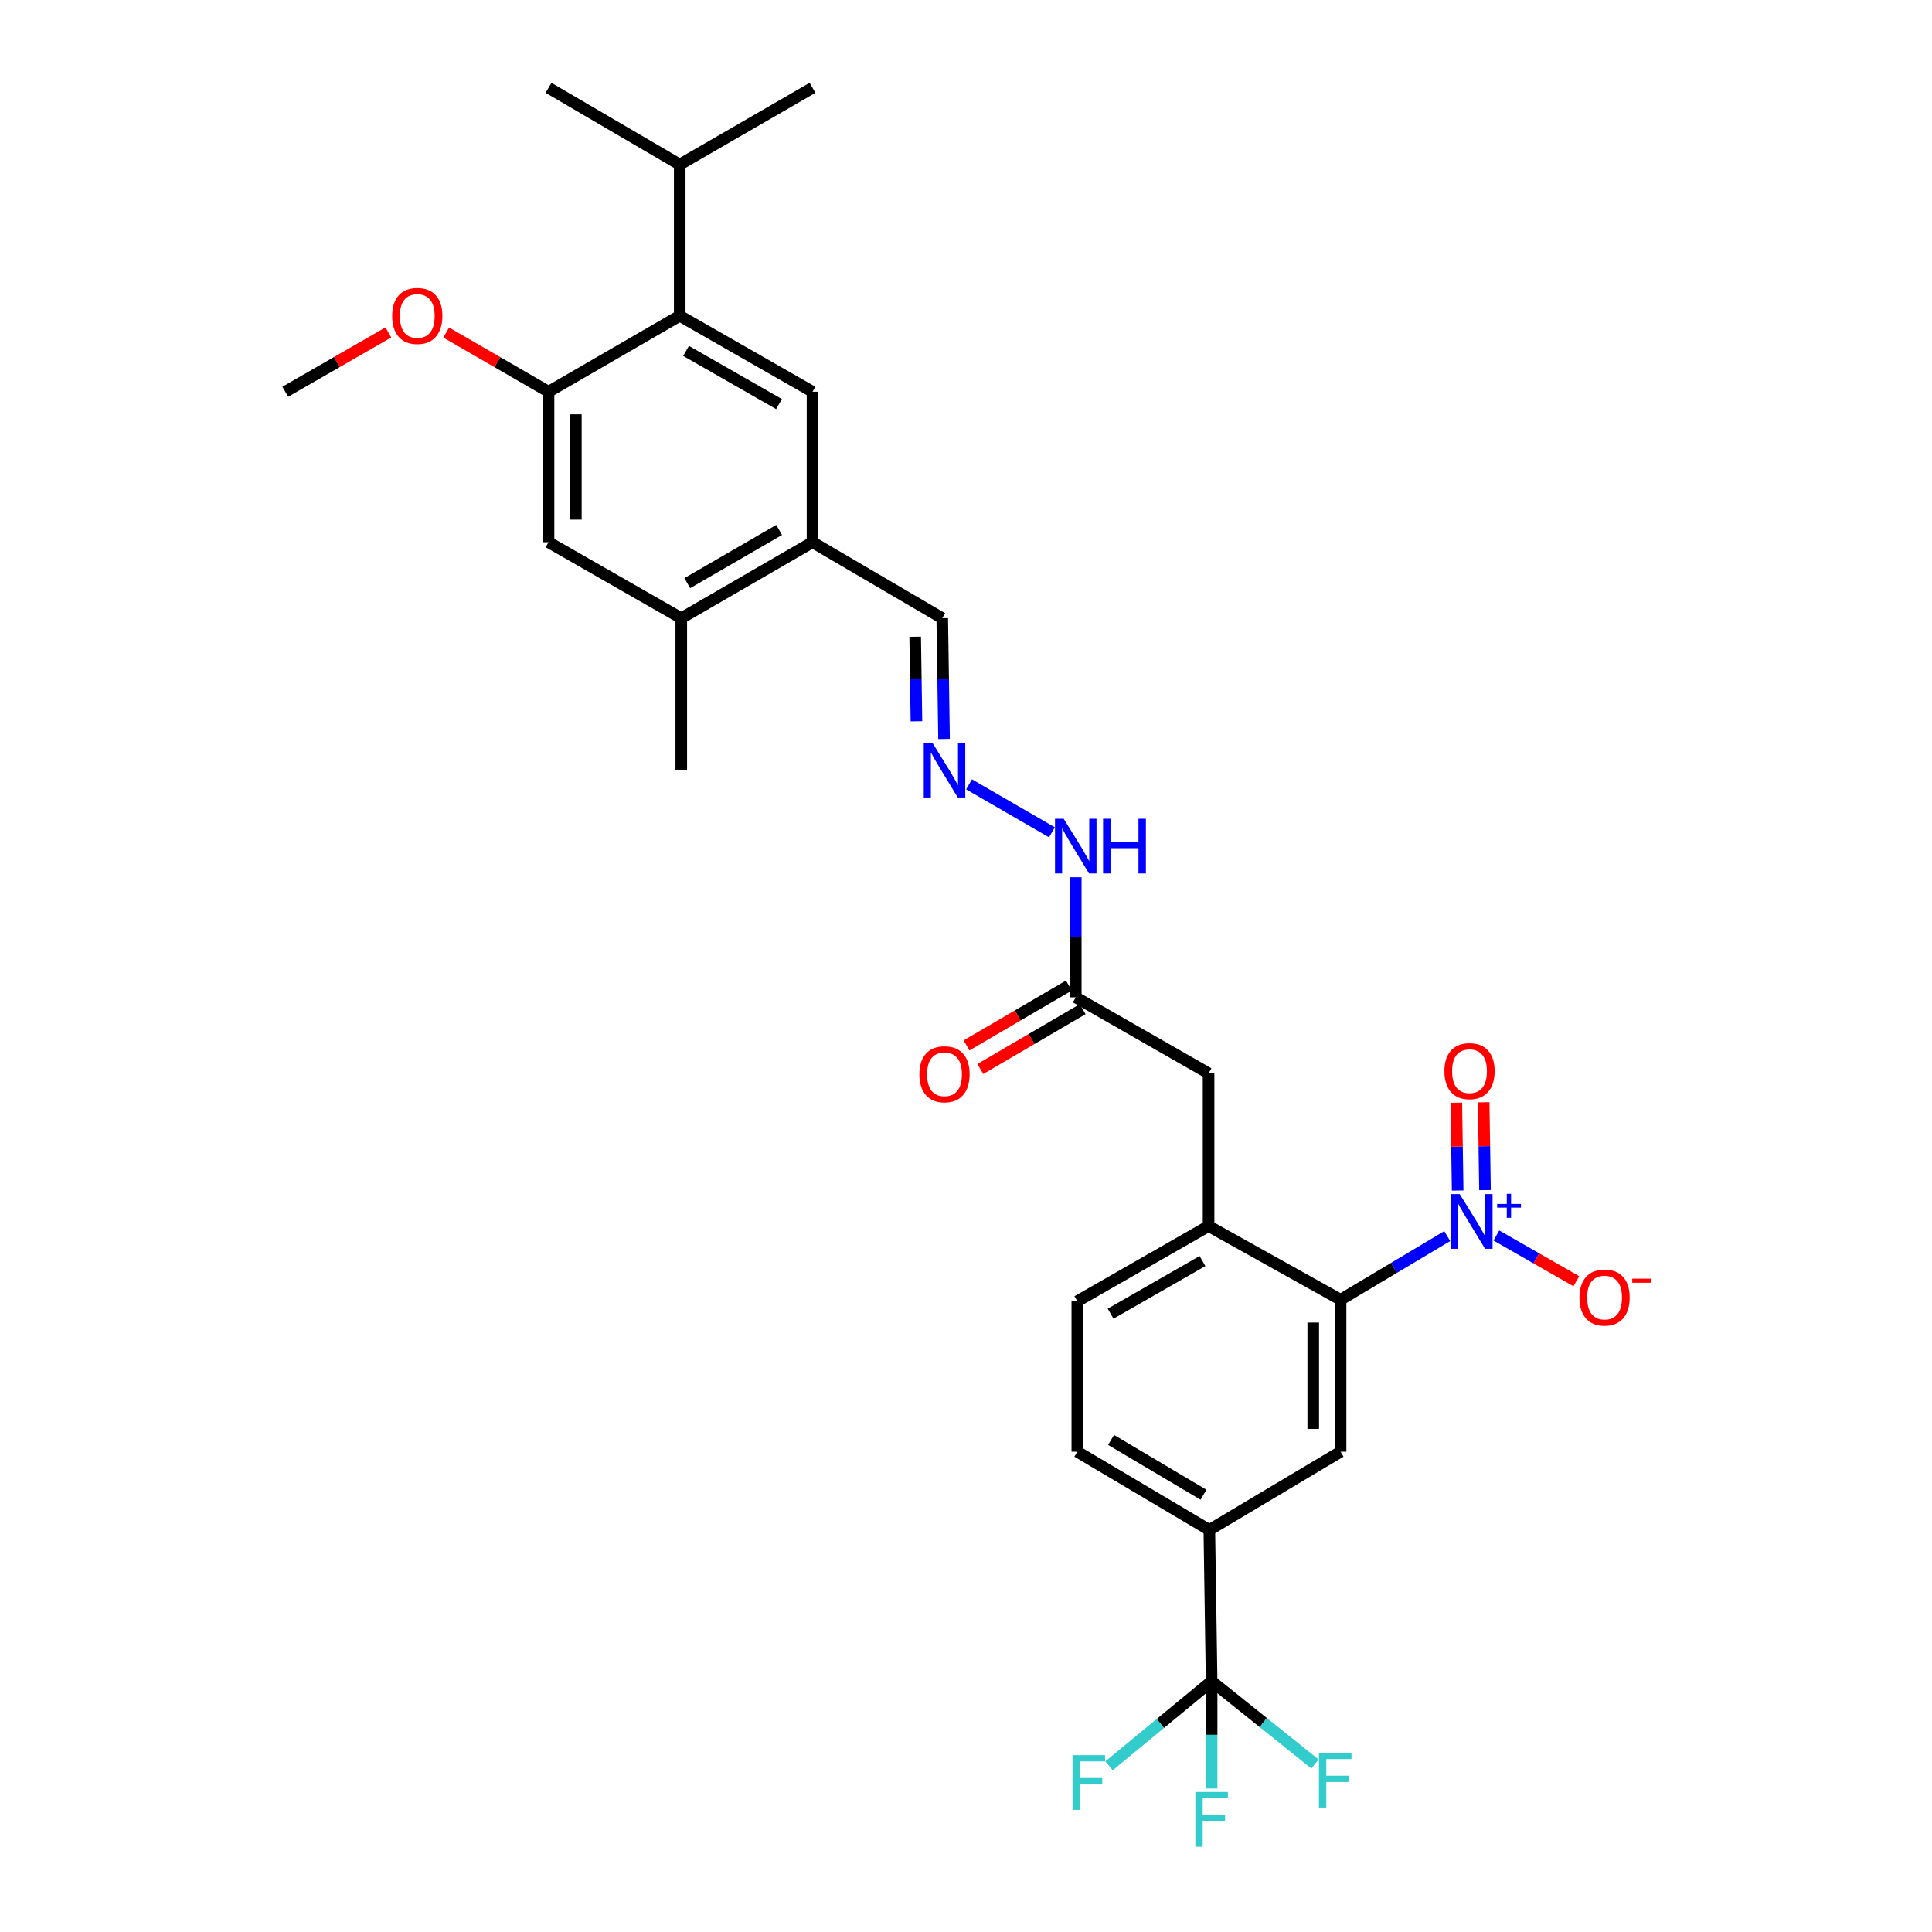 <?xml version='1.0' encoding='iso-8859-1'?>
<svg version='1.1' baseProfile='full'
              xmlns='http://www.w3.org/2000/svg'
                      xmlns:rdkit='http://www.rdkit.org/xml'
                      xmlns:xlink='http://www.w3.org/1999/xlink'
                  xml:space='preserve'
width='1000px' height='1000px' viewBox='0 0 1000 1000'>
<!-- END OF HEADER -->
<rect style='opacity:1.0;fill:#FFFFFF;stroke:none' width='1000' height='1000' x='0' y='0'> </rect>
<path class='bond-0' d='M 749.085,639.803 L 721.481,656.277' style='fill:none;fill-rule:evenodd;stroke:#0000FF;stroke-width:6px;stroke-linecap:butt;stroke-linejoin:miter;stroke-opacity:1' />
<path class='bond-0' d='M 721.481,656.277 L 693.878,672.751' style='fill:none;fill-rule:evenodd;stroke:#000000;stroke-width:6px;stroke-linecap:butt;stroke-linejoin:miter;stroke-opacity:1' />
<path class='bond-13' d='M 774.522,639.491 L 795.215,651.331' style='fill:none;fill-rule:evenodd;stroke:#0000FF;stroke-width:6px;stroke-linecap:butt;stroke-linejoin:miter;stroke-opacity:1' />
<path class='bond-13' d='M 795.215,651.331 L 815.908,663.171' style='fill:none;fill-rule:evenodd;stroke:#FF0000;stroke-width:6px;stroke-linecap:butt;stroke-linejoin:miter;stroke-opacity:1' />
<path class='bond-14' d='M 768.631,615.998 L 768.284,593.266' style='fill:none;fill-rule:evenodd;stroke:#0000FF;stroke-width:6px;stroke-linecap:butt;stroke-linejoin:miter;stroke-opacity:1' />
<path class='bond-14' d='M 768.284,593.266 L 767.938,570.533' style='fill:none;fill-rule:evenodd;stroke:#FF0000;stroke-width:6px;stroke-linecap:butt;stroke-linejoin:miter;stroke-opacity:1' />
<path class='bond-14' d='M 754.483,616.214 L 754.136,593.481' style='fill:none;fill-rule:evenodd;stroke:#0000FF;stroke-width:6px;stroke-linecap:butt;stroke-linejoin:miter;stroke-opacity:1' />
<path class='bond-14' d='M 754.136,593.481 L 753.79,570.749' style='fill:none;fill-rule:evenodd;stroke:#FF0000;stroke-width:6px;stroke-linecap:butt;stroke-linejoin:miter;stroke-opacity:1' />
<path class='bond-3' d='M 693.878,672.751 L 693.878,751.398' style='fill:none;fill-rule:evenodd;stroke:#000000;stroke-width:6px;stroke-linecap:butt;stroke-linejoin:miter;stroke-opacity:1' />
<path class='bond-3' d='M 679.728,684.548 L 679.728,739.601' style='fill:none;fill-rule:evenodd;stroke:#000000;stroke-width:6px;stroke-linecap:butt;stroke-linejoin:miter;stroke-opacity:1' />
<path class='bond-5' d='M 693.878,672.751 L 625.552,634.603' style='fill:none;fill-rule:evenodd;stroke:#000000;stroke-width:6px;stroke-linecap:butt;stroke-linejoin:miter;stroke-opacity:1' />
<path class='bond-1' d='M 627.132,870.174 L 625.945,791.904' style='fill:none;fill-rule:evenodd;stroke:#000000;stroke-width:6px;stroke-linecap:butt;stroke-linejoin:miter;stroke-opacity:1' />
<path class='bond-21' d='M 627.132,870.174 L 627.132,897.951' style='fill:none;fill-rule:evenodd;stroke:#000000;stroke-width:6px;stroke-linecap:butt;stroke-linejoin:miter;stroke-opacity:1' />
<path class='bond-21' d='M 627.132,897.951 L 627.132,925.728' style='fill:none;fill-rule:evenodd;stroke:#33CCCC;stroke-width:6px;stroke-linecap:butt;stroke-linejoin:miter;stroke-opacity:1' />
<path class='bond-22' d='M 627.132,870.174 L 600.587,892.071' style='fill:none;fill-rule:evenodd;stroke:#000000;stroke-width:6px;stroke-linecap:butt;stroke-linejoin:miter;stroke-opacity:1' />
<path class='bond-22' d='M 600.587,892.071 L 574.042,913.968' style='fill:none;fill-rule:evenodd;stroke:#33CCCC;stroke-width:6px;stroke-linecap:butt;stroke-linejoin:miter;stroke-opacity:1' />
<path class='bond-23' d='M 627.132,870.174 L 653.883,891.6' style='fill:none;fill-rule:evenodd;stroke:#000000;stroke-width:6px;stroke-linecap:butt;stroke-linejoin:miter;stroke-opacity:1' />
<path class='bond-23' d='M 653.883,891.6 L 680.634,913.025' style='fill:none;fill-rule:evenodd;stroke:#33CCCC;stroke-width:6px;stroke-linecap:butt;stroke-linejoin:miter;stroke-opacity:1' />
<path class='bond-2' d='M 351.825,163.452 L 420.559,202.772' style='fill:none;fill-rule:evenodd;stroke:#000000;stroke-width:6px;stroke-linecap:butt;stroke-linejoin:miter;stroke-opacity:1' />
<path class='bond-2' d='M 355.109,181.632 L 403.223,209.156' style='fill:none;fill-rule:evenodd;stroke:#000000;stroke-width:6px;stroke-linecap:butt;stroke-linejoin:miter;stroke-opacity:1' />
<path class='bond-24' d='M 351.825,163.452 L 351.825,85.183' style='fill:none;fill-rule:evenodd;stroke:#000000;stroke-width:6px;stroke-linecap:butt;stroke-linejoin:miter;stroke-opacity:1' />
<path class='bond-31' d='M 351.825,163.452 L 283.915,202.772' style='fill:none;fill-rule:evenodd;stroke:#000000;stroke-width:6px;stroke-linecap:butt;stroke-linejoin:miter;stroke-opacity:1' />
<path class='bond-6' d='M 693.878,751.398 L 625.945,791.904' style='fill:none;fill-rule:evenodd;stroke:#000000;stroke-width:6px;stroke-linecap:butt;stroke-linejoin:miter;stroke-opacity:1' />
<path class='bond-4' d='M 420.559,202.772 L 420.559,280.641' style='fill:none;fill-rule:evenodd;stroke:#000000;stroke-width:6px;stroke-linecap:butt;stroke-linejoin:miter;stroke-opacity:1' />
<path class='bond-15' d='M 625.552,634.603 L 625.552,555.547' style='fill:none;fill-rule:evenodd;stroke:#000000;stroke-width:6px;stroke-linecap:butt;stroke-linejoin:miter;stroke-opacity:1' />
<path class='bond-16' d='M 625.552,634.603 L 557.619,673.521' style='fill:none;fill-rule:evenodd;stroke:#000000;stroke-width:6px;stroke-linecap:butt;stroke-linejoin:miter;stroke-opacity:1' />
<path class='bond-16' d='M 622.396,652.718 L 574.843,679.961' style='fill:none;fill-rule:evenodd;stroke:#000000;stroke-width:6px;stroke-linecap:butt;stroke-linejoin:miter;stroke-opacity:1' />
<path class='bond-30' d='M 625.945,791.904 L 557.619,751.398' style='fill:none;fill-rule:evenodd;stroke:#000000;stroke-width:6px;stroke-linecap:butt;stroke-linejoin:miter;stroke-opacity:1' />
<path class='bond-30' d='M 622.912,773.657 L 575.084,745.303' style='fill:none;fill-rule:evenodd;stroke:#000000;stroke-width:6px;stroke-linecap:butt;stroke-linejoin:miter;stroke-opacity:1' />
<path class='bond-7' d='M 283.915,202.772 L 283.915,280.641' style='fill:none;fill-rule:evenodd;stroke:#000000;stroke-width:6px;stroke-linecap:butt;stroke-linejoin:miter;stroke-opacity:1' />
<path class='bond-7' d='M 298.065,214.452 L 298.065,268.96' style='fill:none;fill-rule:evenodd;stroke:#000000;stroke-width:6px;stroke-linecap:butt;stroke-linejoin:miter;stroke-opacity:1' />
<path class='bond-25' d='M 283.915,202.772 L 257.43,187.442' style='fill:none;fill-rule:evenodd;stroke:#000000;stroke-width:6px;stroke-linecap:butt;stroke-linejoin:miter;stroke-opacity:1' />
<path class='bond-25' d='M 257.43,187.442 L 230.945,172.113' style='fill:none;fill-rule:evenodd;stroke:#FF0000;stroke-width:6px;stroke-linecap:butt;stroke-linejoin:miter;stroke-opacity:1' />
<path class='bond-8' d='M 420.559,280.641 L 487.706,319.976' style='fill:none;fill-rule:evenodd;stroke:#000000;stroke-width:6px;stroke-linecap:butt;stroke-linejoin:miter;stroke-opacity:1' />
<path class='bond-10' d='M 420.559,280.641 L 352.626,319.976' style='fill:none;fill-rule:evenodd;stroke:#000000;stroke-width:6px;stroke-linecap:butt;stroke-linejoin:miter;stroke-opacity:1' />
<path class='bond-10' d='M 403.279,274.296 L 355.726,301.831' style='fill:none;fill-rule:evenodd;stroke:#000000;stroke-width:6px;stroke-linecap:butt;stroke-linejoin:miter;stroke-opacity:1' />
<path class='bond-9' d='M 283.915,280.641 L 352.626,319.976' style='fill:none;fill-rule:evenodd;stroke:#000000;stroke-width:6px;stroke-linecap:butt;stroke-linejoin:miter;stroke-opacity:1' />
<path class='bond-26' d='M 352.626,319.976 L 352.626,398.623' style='fill:none;fill-rule:evenodd;stroke:#000000;stroke-width:6px;stroke-linecap:butt;stroke-linejoin:miter;stroke-opacity:1' />
<path class='bond-11' d='M 556.809,516.22 L 625.552,555.547' style='fill:none;fill-rule:evenodd;stroke:#000000;stroke-width:6px;stroke-linecap:butt;stroke-linejoin:miter;stroke-opacity:1' />
<path class='bond-17' d='M 556.809,516.22 L 556.809,485.139' style='fill:none;fill-rule:evenodd;stroke:#000000;stroke-width:6px;stroke-linecap:butt;stroke-linejoin:miter;stroke-opacity:1' />
<path class='bond-17' d='M 556.809,485.139 L 556.809,454.059' style='fill:none;fill-rule:evenodd;stroke:#0000FF;stroke-width:6px;stroke-linecap:butt;stroke-linejoin:miter;stroke-opacity:1' />
<path class='bond-20' d='M 553.238,510.113 L 526.755,525.6' style='fill:none;fill-rule:evenodd;stroke:#000000;stroke-width:6px;stroke-linecap:butt;stroke-linejoin:miter;stroke-opacity:1' />
<path class='bond-20' d='M 526.755,525.6 L 500.273,541.088' style='fill:none;fill-rule:evenodd;stroke:#FF0000;stroke-width:6px;stroke-linecap:butt;stroke-linejoin:miter;stroke-opacity:1' />
<path class='bond-20' d='M 560.381,522.327 L 533.898,537.814' style='fill:none;fill-rule:evenodd;stroke:#000000;stroke-width:6px;stroke-linecap:butt;stroke-linejoin:miter;stroke-opacity:1' />
<path class='bond-20' d='M 533.898,537.814 L 507.416,553.302' style='fill:none;fill-rule:evenodd;stroke:#FF0000;stroke-width:6px;stroke-linecap:butt;stroke-linejoin:miter;stroke-opacity:1' />
<path class='bond-12' d='M 501.579,405.975 L 544.474,430.802' style='fill:none;fill-rule:evenodd;stroke:#0000FF;stroke-width:6px;stroke-linecap:butt;stroke-linejoin:miter;stroke-opacity:1' />
<path class='bond-19' d='M 488.637,382.496 L 488.171,351.236' style='fill:none;fill-rule:evenodd;stroke:#0000FF;stroke-width:6px;stroke-linecap:butt;stroke-linejoin:miter;stroke-opacity:1' />
<path class='bond-19' d='M 488.171,351.236 L 487.706,319.976' style='fill:none;fill-rule:evenodd;stroke:#000000;stroke-width:6px;stroke-linecap:butt;stroke-linejoin:miter;stroke-opacity:1' />
<path class='bond-19' d='M 474.349,373.329 L 474.023,351.447' style='fill:none;fill-rule:evenodd;stroke:#0000FF;stroke-width:6px;stroke-linecap:butt;stroke-linejoin:miter;stroke-opacity:1' />
<path class='bond-19' d='M 474.023,351.447 L 473.697,329.565' style='fill:none;fill-rule:evenodd;stroke:#000000;stroke-width:6px;stroke-linecap:butt;stroke-linejoin:miter;stroke-opacity:1' />
<path class='bond-18' d='M 557.619,673.521 L 557.619,751.398' style='fill:none;fill-rule:evenodd;stroke:#000000;stroke-width:6px;stroke-linecap:butt;stroke-linejoin:miter;stroke-opacity:1' />
<path class='bond-27' d='M 351.825,85.183 L 420.559,45.455' style='fill:none;fill-rule:evenodd;stroke:#000000;stroke-width:6px;stroke-linecap:butt;stroke-linejoin:miter;stroke-opacity:1' />
<path class='bond-28' d='M 351.825,85.183 L 283.915,45.455' style='fill:none;fill-rule:evenodd;stroke:#000000;stroke-width:6px;stroke-linecap:butt;stroke-linejoin:miter;stroke-opacity:1' />
<path class='bond-29' d='M 201.012,172.068 L 174.335,187.42' style='fill:none;fill-rule:evenodd;stroke:#FF0000;stroke-width:6px;stroke-linecap:butt;stroke-linejoin:miter;stroke-opacity:1' />
<path class='bond-29' d='M 174.335,187.42 L 147.657,202.772' style='fill:none;fill-rule:evenodd;stroke:#000000;stroke-width:6px;stroke-linecap:butt;stroke-linejoin:miter;stroke-opacity:1' />
<path  class='atom-0' d='M 755.542 618.053
L 764.822 633.053
Q 765.742 634.533, 767.222 637.213
Q 768.702 639.893, 768.782 640.053
L 768.782 618.053
L 772.542 618.053
L 772.542 646.373
L 768.662 646.373
L 758.702 629.973
Q 757.542 628.053, 756.302 625.853
Q 755.102 623.653, 754.742 622.973
L 754.742 646.373
L 751.062 646.373
L 751.062 618.053
L 755.542 618.053
' fill='#0000FF'/>
<path  class='atom-0' d='M 774.918 623.158
L 779.908 623.158
L 779.908 617.904
L 782.126 617.904
L 782.126 623.158
L 787.247 623.158
L 787.247 625.059
L 782.126 625.059
L 782.126 630.339
L 779.908 630.339
L 779.908 625.059
L 774.918 625.059
L 774.918 623.158
' fill='#0000FF'/>
<path  class='atom-13' d='M 482.617 384.463
L 491.897 399.463
Q 492.817 400.943, 494.297 403.623
Q 495.777 406.303, 495.857 406.463
L 495.857 384.463
L 499.617 384.463
L 499.617 412.783
L 495.737 412.783
L 485.777 396.383
Q 484.617 394.463, 483.377 392.263
Q 482.177 390.063, 481.817 389.383
L 481.817 412.783
L 478.137 412.783
L 478.137 384.463
L 482.617 384.463
' fill='#0000FF'/>
<path  class='atom-14' d='M 817.521 671.612
Q 817.521 664.812, 820.881 661.012
Q 824.241 657.212, 830.521 657.212
Q 836.801 657.212, 840.161 661.012
Q 843.521 664.812, 843.521 671.612
Q 843.521 678.492, 840.121 682.412
Q 836.721 686.292, 830.521 686.292
Q 824.281 686.292, 820.881 682.412
Q 817.521 678.532, 817.521 671.612
M 830.521 683.092
Q 834.841 683.092, 837.161 680.212
Q 839.521 677.292, 839.521 671.612
Q 839.521 666.052, 837.161 663.252
Q 834.841 660.412, 830.521 660.412
Q 826.201 660.412, 823.841 663.212
Q 821.521 666.012, 821.521 671.612
Q 821.521 677.332, 823.841 680.212
Q 826.201 683.092, 830.521 683.092
' fill='#FF0000'/>
<path  class='atom-14' d='M 844.841 661.835
L 854.53 661.835
L 854.53 663.947
L 844.841 663.947
L 844.841 661.835
' fill='#FF0000'/>
<path  class='atom-15' d='M 747.615 554.416
Q 747.615 547.616, 750.975 543.816
Q 754.335 540.016, 760.615 540.016
Q 766.895 540.016, 770.255 543.816
Q 773.615 547.616, 773.615 554.416
Q 773.615 561.296, 770.215 565.216
Q 766.815 569.096, 760.615 569.096
Q 754.375 569.096, 750.975 565.216
Q 747.615 561.336, 747.615 554.416
M 760.615 565.896
Q 764.935 565.896, 767.255 563.016
Q 769.615 560.096, 769.615 554.416
Q 769.615 548.856, 767.255 546.056
Q 764.935 543.216, 760.615 543.216
Q 756.295 543.216, 753.935 546.016
Q 751.615 548.816, 751.615 554.416
Q 751.615 560.136, 753.935 563.016
Q 756.295 565.896, 760.615 565.896
' fill='#FF0000'/>
<path  class='atom-18' d='M 550.549 423.782
L 559.829 438.782
Q 560.749 440.262, 562.229 442.942
Q 563.709 445.622, 563.789 445.782
L 563.789 423.782
L 567.549 423.782
L 567.549 452.102
L 563.669 452.102
L 553.709 435.702
Q 552.549 433.782, 551.309 431.582
Q 550.109 429.382, 549.749 428.702
L 549.749 452.102
L 546.069 452.102
L 546.069 423.782
L 550.549 423.782
' fill='#0000FF'/>
<path  class='atom-18' d='M 570.949 423.782
L 574.789 423.782
L 574.789 435.822
L 589.269 435.822
L 589.269 423.782
L 593.109 423.782
L 593.109 452.102
L 589.269 452.102
L 589.269 439.022
L 574.789 439.022
L 574.789 452.102
L 570.949 452.102
L 570.949 423.782
' fill='#0000FF'/>
<path  class='atom-21' d='M 475.877 556.028
Q 475.877 549.228, 479.237 545.428
Q 482.597 541.628, 488.877 541.628
Q 495.157 541.628, 498.517 545.428
Q 501.877 549.228, 501.877 556.028
Q 501.877 562.908, 498.477 566.828
Q 495.077 570.708, 488.877 570.708
Q 482.637 570.708, 479.237 566.828
Q 475.877 562.948, 475.877 556.028
M 488.877 567.508
Q 493.197 567.508, 495.517 564.628
Q 497.877 561.708, 497.877 556.028
Q 497.877 550.468, 495.517 547.668
Q 493.197 544.828, 488.877 544.828
Q 484.557 544.828, 482.197 547.628
Q 479.877 550.428, 479.877 556.028
Q 479.877 561.748, 482.197 564.628
Q 484.557 567.508, 488.877 567.508
' fill='#FF0000'/>
<path  class='atom-22' d='M 618.712 927.515
L 635.552 927.515
L 635.552 930.755
L 622.512 930.755
L 622.512 939.355
L 634.112 939.355
L 634.112 942.635
L 622.512 942.635
L 622.512 955.835
L 618.712 955.835
L 618.712 927.515
' fill='#33CCCC'/>
<path  class='atom-23' d='M 555.142 908.453
L 571.982 908.453
L 571.982 911.693
L 558.942 911.693
L 558.942 920.293
L 570.542 920.293
L 570.542 923.573
L 558.942 923.573
L 558.942 936.773
L 555.142 936.773
L 555.142 908.453
' fill='#33CCCC'/>
<path  class='atom-24' d='M 682.683 907.25
L 699.523 907.25
L 699.523 910.49
L 686.483 910.49
L 686.483 919.09
L 698.083 919.09
L 698.083 922.37
L 686.483 922.37
L 686.483 935.57
L 682.683 935.57
L 682.683 907.25
' fill='#33CCCC'/>
<path  class='atom-26' d='M 202.983 163.532
Q 202.983 156.732, 206.343 152.932
Q 209.703 149.132, 215.983 149.132
Q 222.263 149.132, 225.623 152.932
Q 228.983 156.732, 228.983 163.532
Q 228.983 170.412, 225.583 174.332
Q 222.183 178.212, 215.983 178.212
Q 209.743 178.212, 206.343 174.332
Q 202.983 170.452, 202.983 163.532
M 215.983 175.012
Q 220.303 175.012, 222.623 172.132
Q 224.983 169.212, 224.983 163.532
Q 224.983 157.972, 222.623 155.172
Q 220.303 152.332, 215.983 152.332
Q 211.663 152.332, 209.303 155.132
Q 206.983 157.932, 206.983 163.532
Q 206.983 169.252, 209.303 172.132
Q 211.663 175.012, 215.983 175.012
' fill='#FF0000'/>
</svg>
